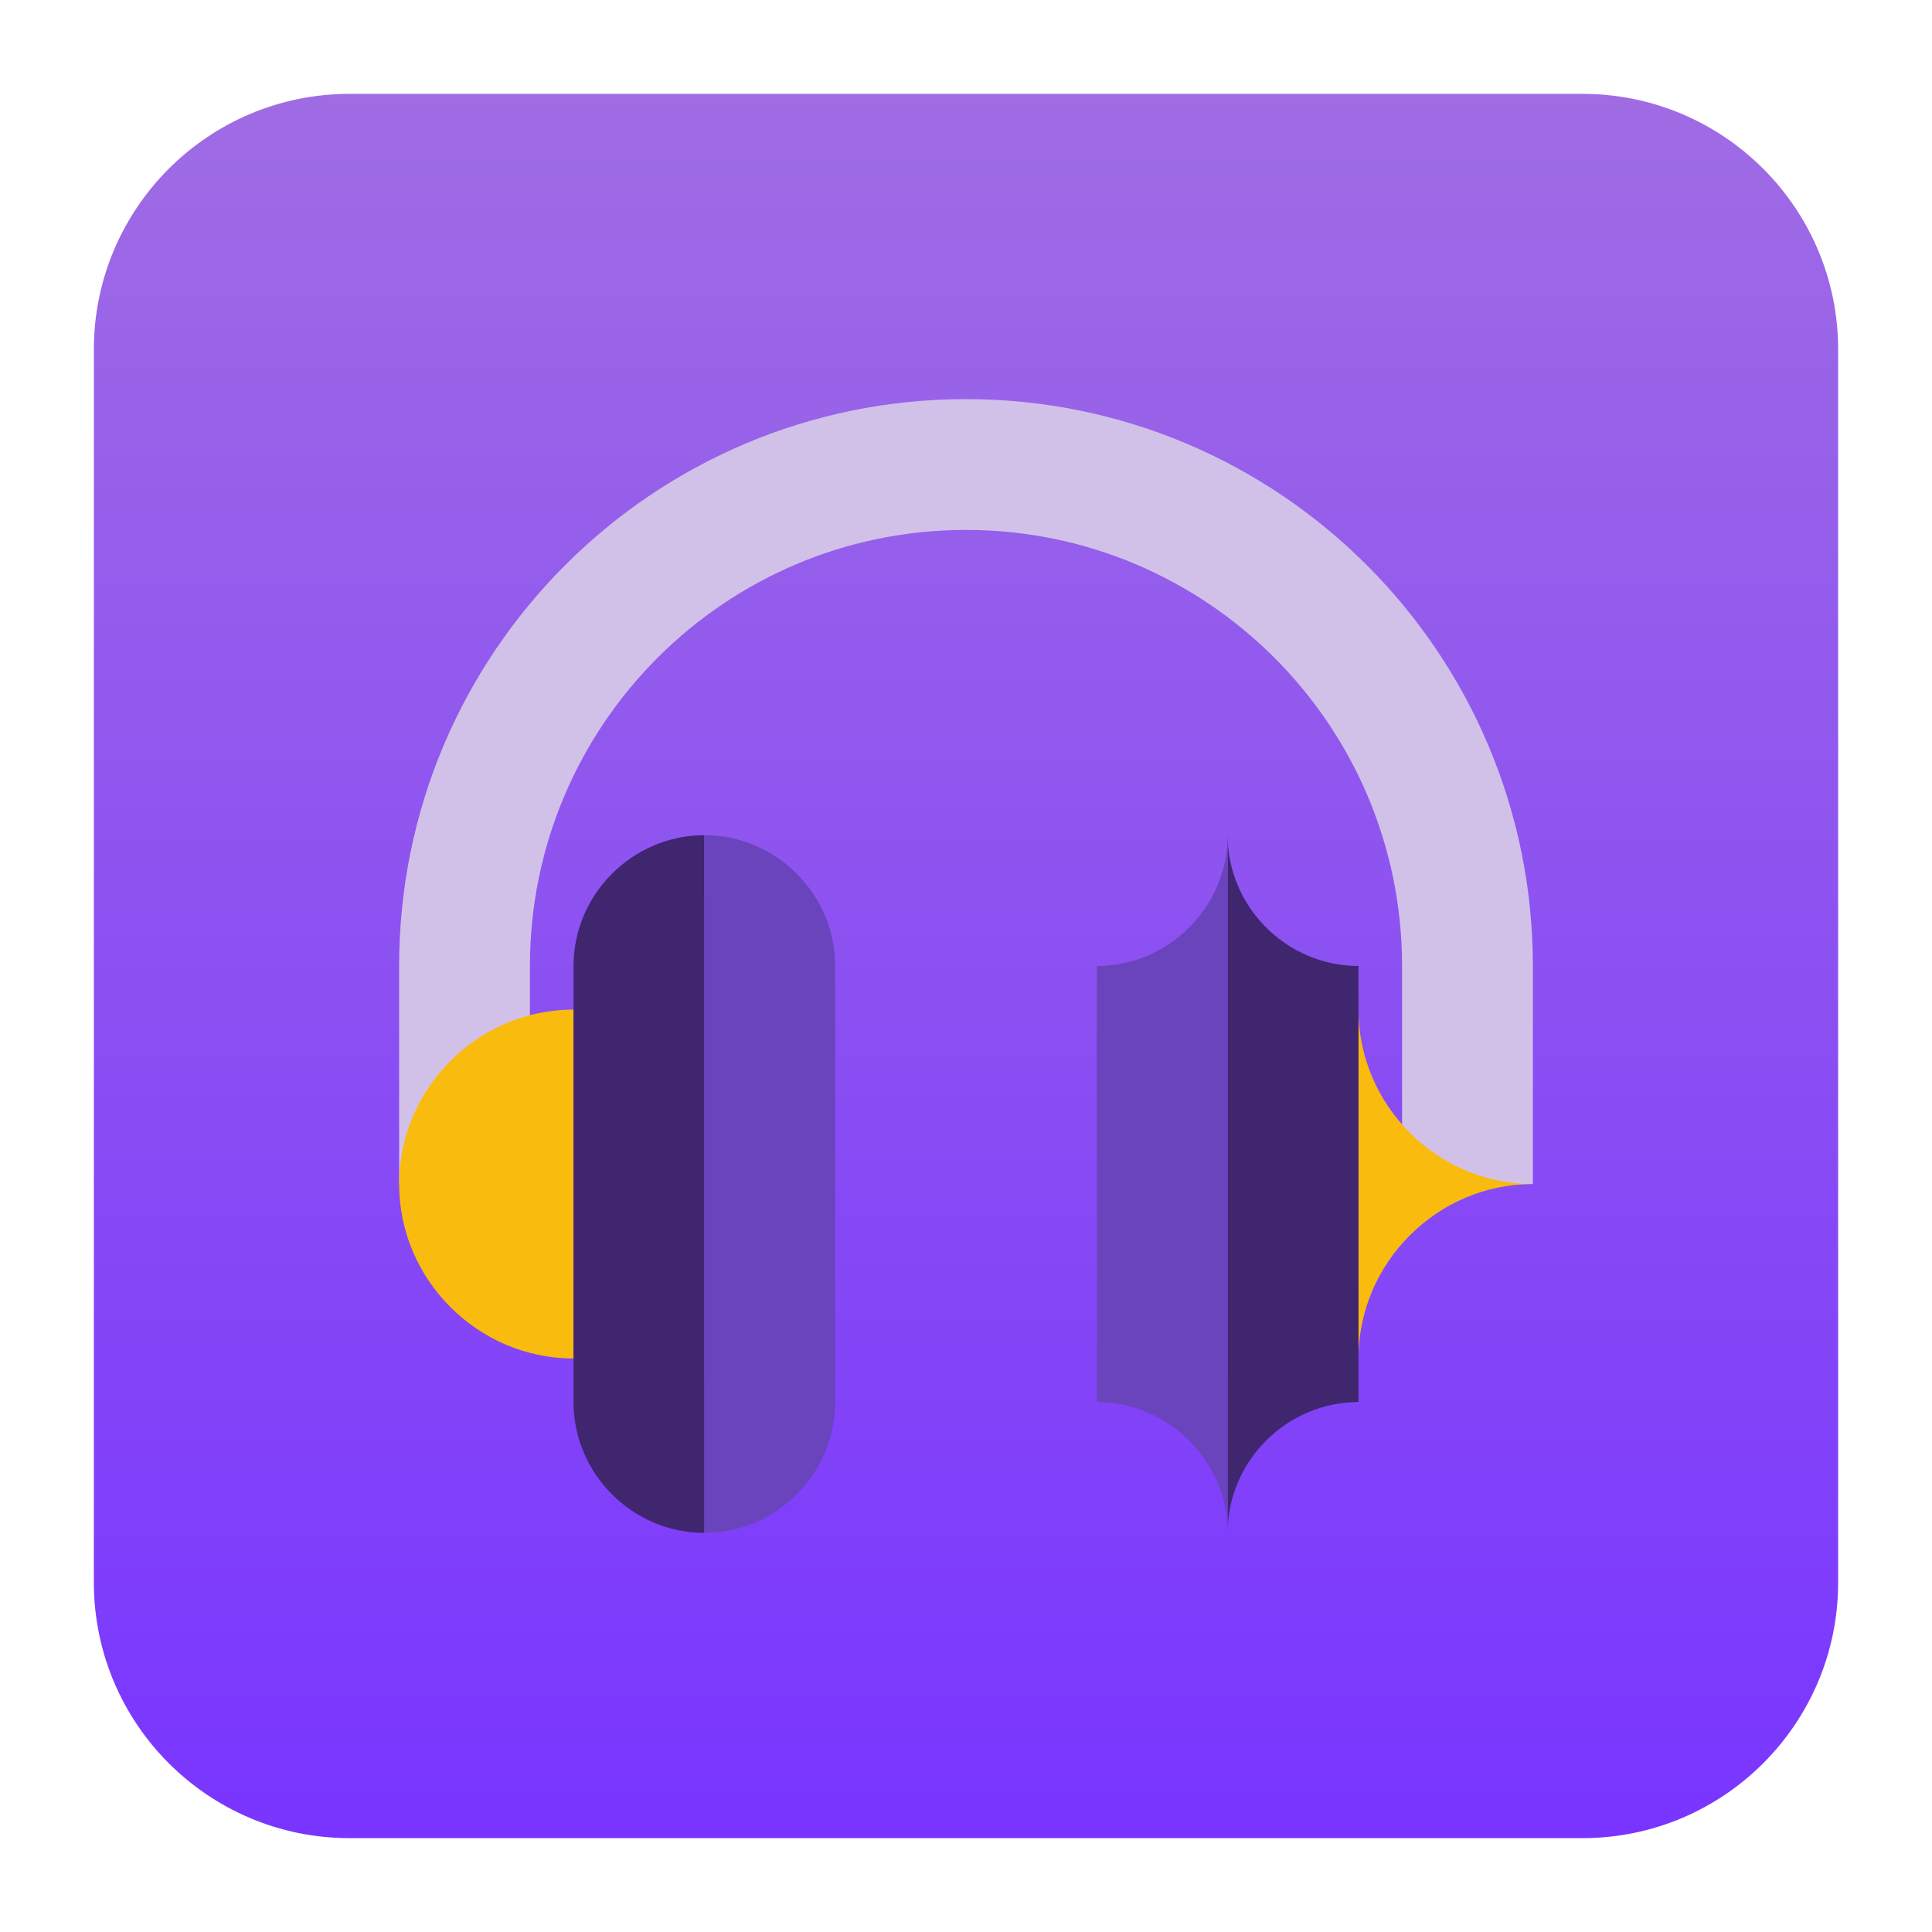 <svg clip-rule="evenodd" fill-rule="evenodd" stroke-linejoin="round" stroke-miterlimit="2" viewBox="0 0 48 48" xmlns="http://www.w3.org/2000/svg">
 <linearGradient id="a" x2="1" gradientTransform="matrix(0 -43.336 43.336 0 24 45.668)" gradientUnits="userSpaceOnUse">
  <stop stop-color="#7935ff" offset="0"/>
  <stop stop-color="#9f6ce4" offset="1"/>
 </linearGradient>
 <path d="m45.668 8.683c0-3.505-2.846-6.351-6.351-6.351h-30.634c-3.505 0-6.351 2.846-6.351 6.351v30.634c0 3.505 2.846 6.351 6.351 6.351h30.634c3.505 0 6.351-2.846 6.351-6.351z" fill="url(#a)"/>
 <g fill-rule="nonzero">
  <path d="m24 9.916c-7.778 0-14.084 6.306-14.084 14.084v5.417h3.25v-5.417c0-5.983 4.851-10.834 10.834-10.834s10.834 4.851 10.834 10.834v5.417h3.25v-5.417c0-7.778-6.306-14.084-14.084-14.084z" fill="#d1c1e9"/>
  <path d="m14.249 25.083c-2.377 0-4.333 1.957-4.333 4.334s1.956 4.334 4.333 4.334z" fill="#f9bb0e"/>
  <path d="m33.751 25.083v8.668c0-2.378 1.956-4.334 4.333-4.334-2.377 0-4.333-1.956-4.333-4.334z" fill="#f9bb0e"/>
  <path d="m17.5 20.75c-1.783 0-3.251 1.467-3.251 3.25v10.834c0 1.783 1.468 3.25 3.251 3.25z" fill="#3f266f"/>
  <path d="m17.5 20.75v17.334c1.783 0 3.25-1.467 3.25-3.25v-10.834c0-1.783-1.467-3.25-3.25-3.25z" fill="#6a44bc"/>
  <path d="m30.5 20.75c0 1.783 1.468 3.25 3.251 3.25v10.834c-1.783 0-3.251 1.467-3.251 3.25z" fill="#3f266f"/>
  <path d="m30.5 20.75v17.334c0-1.783-1.467-3.25-3.25-3.25v-10.834c1.783 0 3.25-1.467 3.25-3.25z" fill="#6a44bc"/>
 </g>
</svg>
